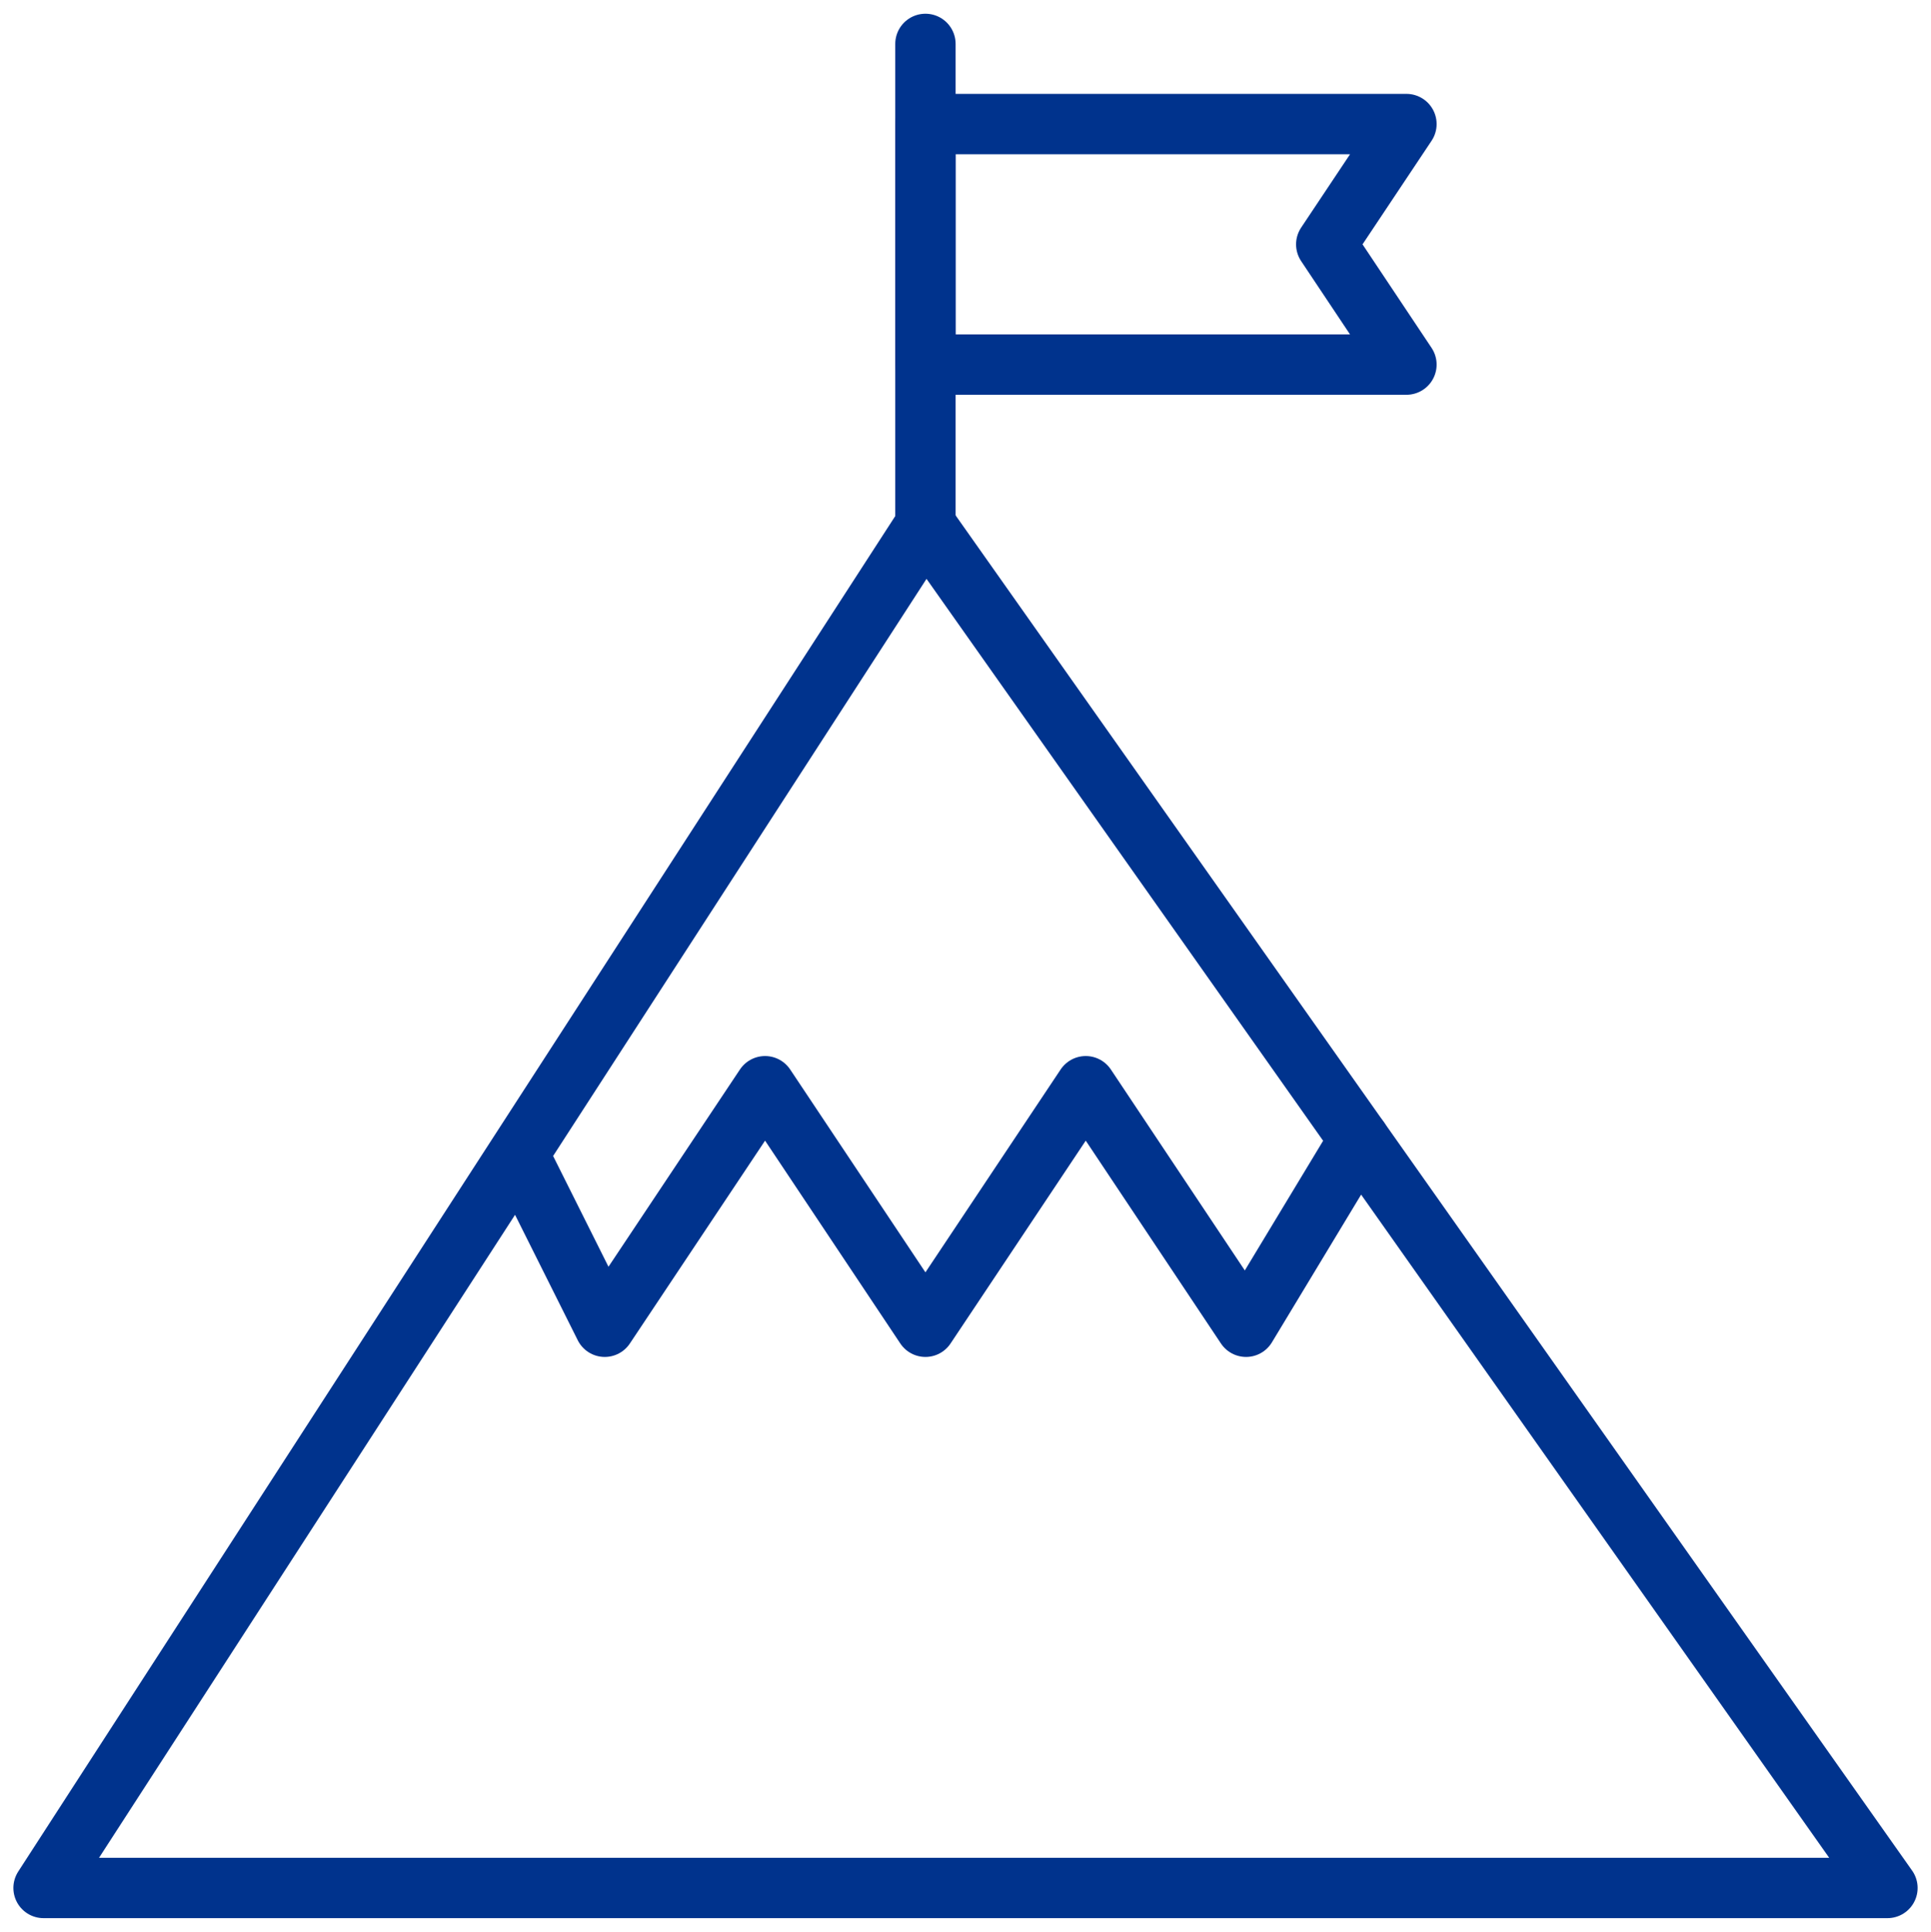 <?xml version="1.0" encoding="UTF-8"?>
<svg id="Layer_1" data-name="Layer 1" xmlns="http://www.w3.org/2000/svg" viewBox="0 0 383.87 384">
  <defs>
    <style>
      .cls-1, .cls-2 {
        fill: none;
        stroke: #00338d;
        stroke-linecap: round;
        stroke-linejoin: round;
        stroke-width: 12px;
      }

      .cls-2 {
        fill-rule: evenodd;
      }
    </style>
  </defs>
  <polyline class="cls-1" points="104.28 231.84 120.22 263.72 152.09 215.91 183.97 263.72 215.84 215.91 247.71 263.72 270.19 226.5"/>
  <polygon class="cls-2" points="183.97 104.35 8.66 375.27 375.21 375.27 183.97 104.35"/>
  <line class="cls-1" x1="183.97" y1="8.73" x2="183.97" y2="104.35"/>
  <polygon class="cls-1" points="279.59 72.47 183.97 72.47 183.97 24.66 279.59 24.66 263.65 48.57 279.59 72.47"/>
</svg>